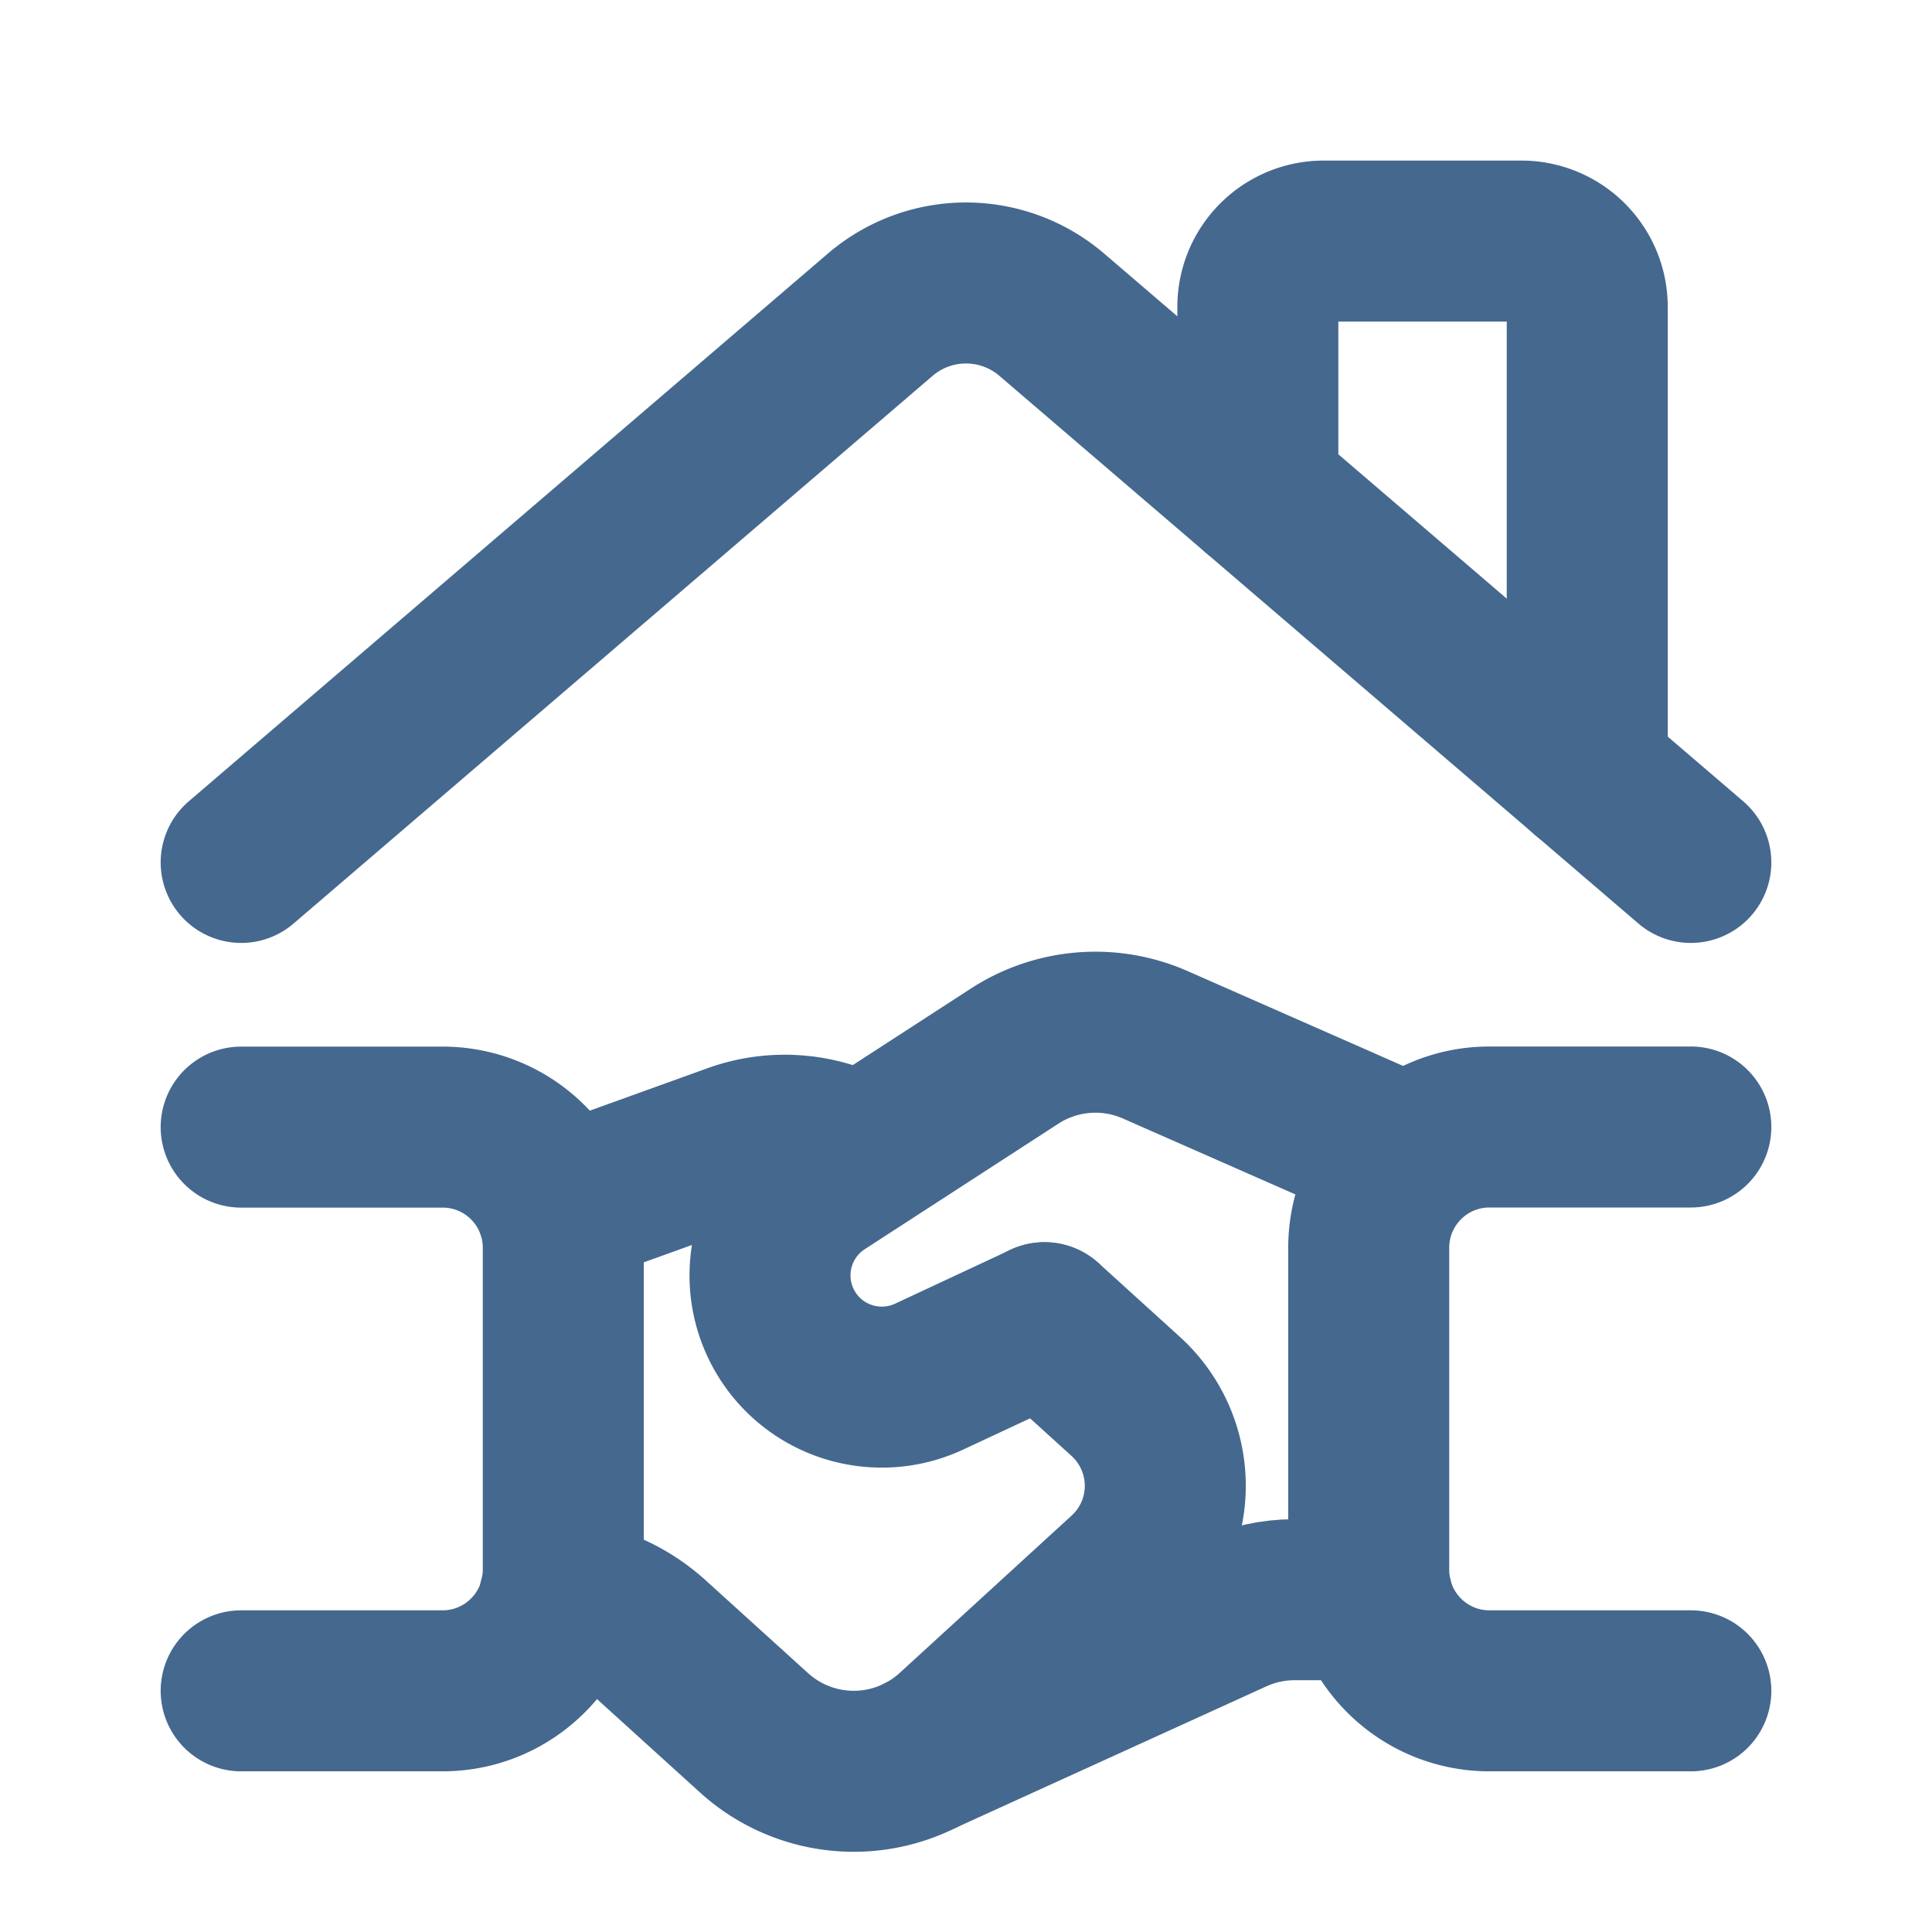 <svg width="18" height="18" fill="none" xmlns="http://www.w3.org/2000/svg"><path d="M12.788 14.904h-.728c-.198 0-.393.043-.573.125l-2.91 1.325" stroke="#45688F" stroke-width="1.5" stroke-linecap="round" stroke-linejoin="round"/><path d="M9.731 12.323l.757.687a1.125 1.125 0 01.003 1.663L8.888 16.14a1.383 1.383 0 01-1.863.004l-.963-.873a1.49 1.49 0 00-.851-.37M2.247 8.035l5.954-5.103a1.228 1.228 0 011.598 0l5.954 5.103" stroke="#45688F" stroke-width="1.5" stroke-linecap="round" stroke-linejoin="round"/><path d="M14.788 7.209V2.86a.614.614 0 00-.614-.614h-1.841a.614.614 0 00-.614.614v1.717m4.034 5.923h-1.876c-.622 0-1.125.504-1.125 1.126v3.001c0 .622.503 1.126 1.125 1.126h1.876m-13.506 0h1.876c.622 0 1.125-.504 1.125-1.126v-3.001c0-.622-.503-1.125-1.125-1.125H2.247" stroke="#45688F" stroke-width="1.5" stroke-linecap="round" stroke-linejoin="round"/><path d="M13.133 10.777l-2.37-1.043a1.383 1.383 0 00-1.309.105l-1.805 1.17a1.041 1.041 0 00-.133 1.645v0c.31.281.76.349 1.14.172l1.075-.502m-4.544-1.068l1.67-.602a1.374 1.374 0 011.159.117" stroke="#45688F" stroke-width="1.5" stroke-linecap="round" stroke-linejoin="round"/></svg>